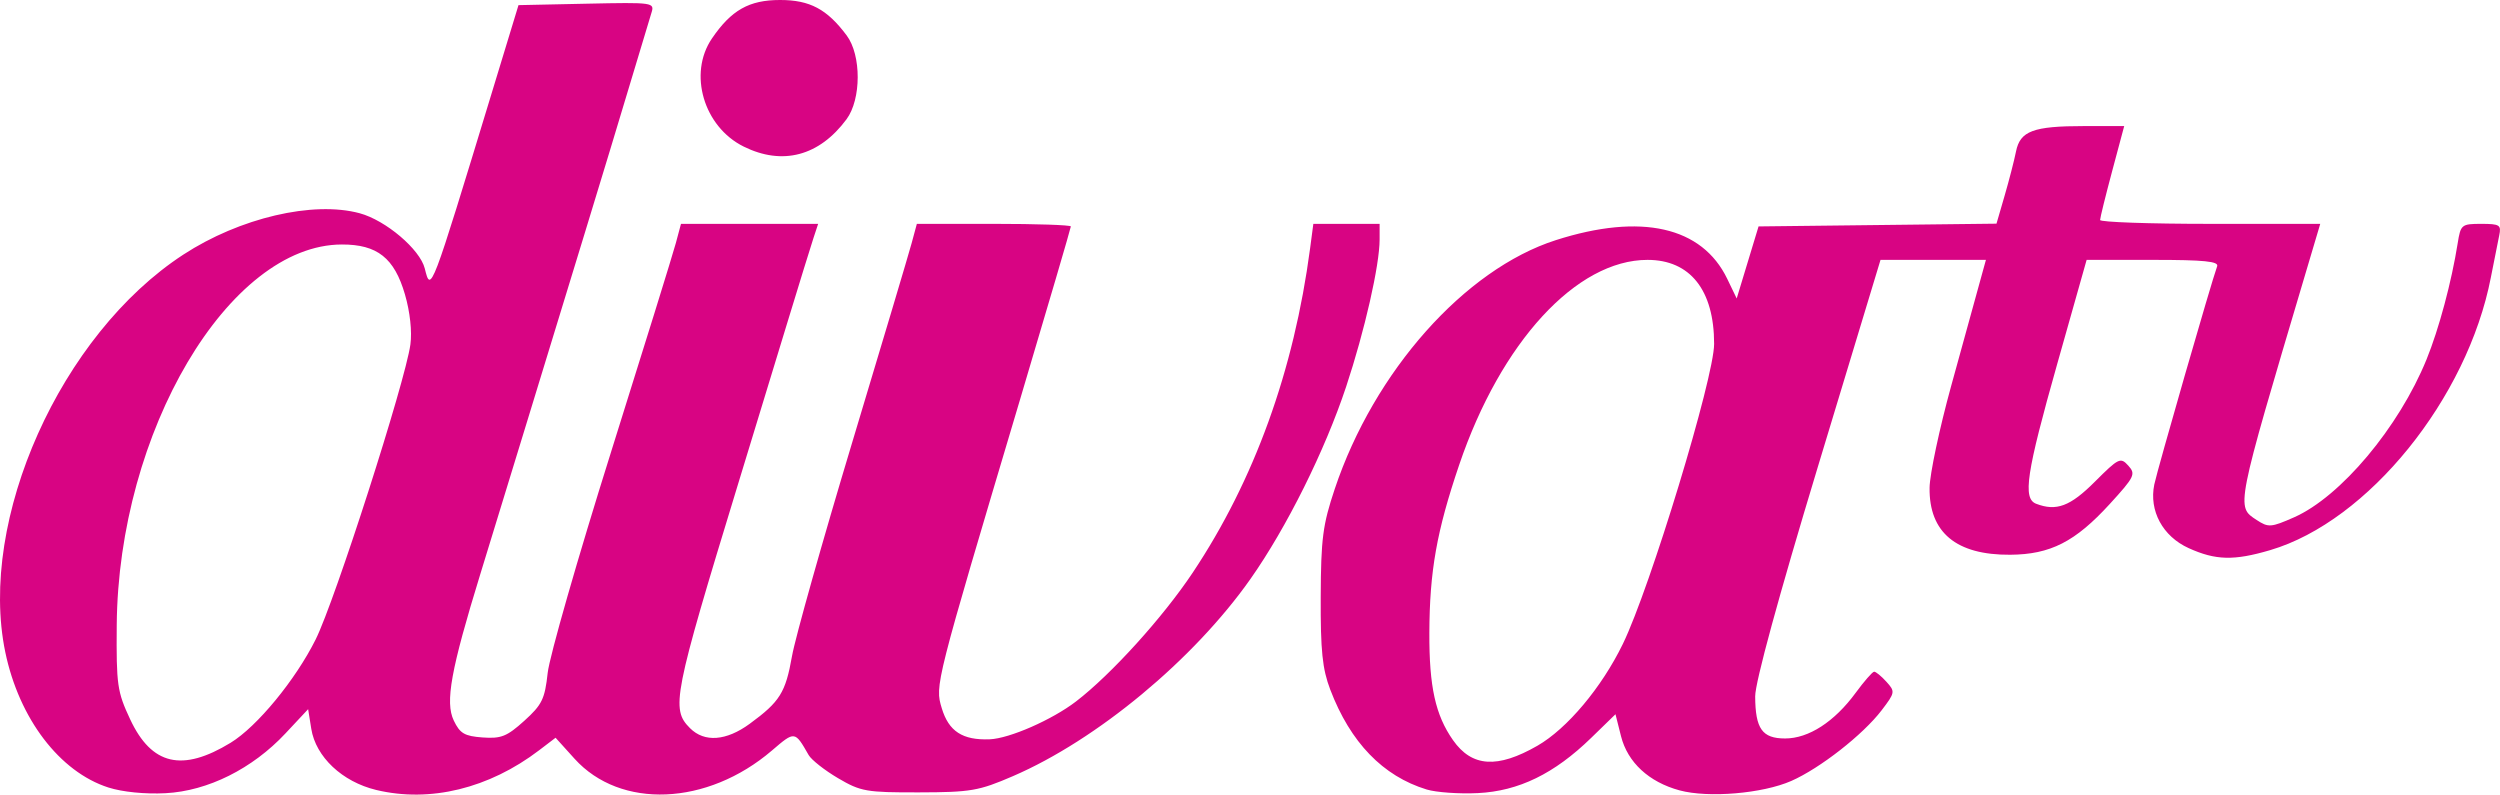 <?xml version="1.0" encoding="UTF-8" standalone="no"?>
<!-- Created with Inkscape (http://www.inkscape.org/) -->

<svg
   xmlns:dc="http://purl.org/dc/elements/1.1/"
   xmlns:cc="http://creativecommons.org/ns#"
   xmlns:rdf="http://www.w3.org/1999/02/22-rdf-syntax-ns#"
   xmlns:svg="http://www.w3.org/2000/svg"
   xmlns="http://www.w3.org/2000/svg"
   xmlns:sodipodi="http://sodipodi.sourceforge.net/DTD/sodipodi-0.dtd"
   xmlns:inkscape="http://www.inkscape.org/namespaces/inkscape"
   width="485.793"
   height="154.406"
   id="svg3825"
   version="1.1"
   inkscape:version="0.48.2 r9819"
   sodipodi:docname="cmc.svg">
  <defs
     id="defs3827" />
  <sodipodi:namedview
     id="base"
     pagecolor="#ffffff"
     bordercolor="#666666"
     borderopacity="1.0"
     inkscape:pageopacity="0.0"
     inkscape:pageshadow="2"
     inkscape:zoom="1.3691106"
     inkscape:cx="336.08056"
     inkscape:cy="81.841625"
     inkscape:document-units="px"
     inkscape:current-layer="g5469"
     showgrid="true"
     showborder="false"
     inkscape:showpageshadow="false"
     inkscape:window-width="1366"
     inkscape:window-height="746"
     inkscape:window-x="-8"
     inkscape:window-y="-8"
     inkscape:window-maximized="1"
     inkscape:snap-global="false"
     fit-margin-top="0"
     fit-margin-left="0"
     fit-margin-right="0"
     fit-margin-bottom="0">
    <inkscape:grid
       type="xygrid"
       id="grid3833"
       empspacing="5"
       visible="true"
       enabled="true"
       snapvisiblegridlinesonly="true"
       spacingx="10px"
       spacingy="10px" />
  </sodipodi:namedview>
  <g
     inkscape:label="Layer 1"
     inkscape:groupmode="layer"
     id="layer1"
     transform="translate(677.063,-930.689)">
    <g
       id="g5450"
       transform="translate(208.164,3.652)">
      <g
         id="g5469"
         transform="translate(49.667,33.598)">
        <path
           style="fill:#d80483"
           d="m -913.84,1046.463 c -9.468,-3.045 -17.347,-13.392 -20.028,-26.305 -5.344,-25.738 10.767,-61.704 34.602,-77.245 10.946,-7.137 25.224,-10.485 34.264,-8.035 5.071,1.375 11.713,7.01 12.646,10.728 1.198,4.772 1.108,5.007 13.037,-34.168 l 5.177,-17 13.243,-0.28 c 13.009,-0.275 13.232,-0.243 12.584,1.797 -0.362,1.142 -2.164,7.118 -4.003,13.28 -1.839,6.162 -5.825,19.303 -8.856,29.203 -3.031,9.9 -8.058,26.325 -11.171,36.5 -3.113,10.175 -7.252,23.675 -9.199,30 -5.741,18.654 -6.883,24.938 -5.179,28.508 1.202,2.518 2.09,3.04 5.607,3.296 3.598,0.262 4.725,-0.189 8.099,-3.236 3.449,-3.116 3.994,-4.232 4.546,-9.304 0.345,-3.17 5.863,-22.414 12.262,-42.764 6.399,-20.35 12.086,-38.688 12.638,-40.75 l 1.004,-3.75 13.326,0 13.326,0 -0.907,2.75 c -0.499,1.512 -2.758,8.825 -5.021,16.25 -2.263,7.425 -6.589,21.6 -9.614,31.5 -12.621,41.301 -13.104,43.75 -9.354,47.5 2.801,2.801 7.03,2.49 11.6,-0.854 5.864,-4.291 6.964,-6.05 8.216,-13.146 0.631,-3.575 5.892,-22.25 11.691,-41.5 5.799,-19.25 11,-36.688 11.557,-38.75 l 1.013,-3.75 14.961,0 c 8.229,0 14.961,0.227 14.961,0.504 0,0.277 -4.457,15.465 -9.905,33.75 -16.555,55.564 -16.514,55.402 -15.182,59.848 1.352,4.514 4.051,6.266 9.332,6.059 3.819,-0.15 12.111,-3.787 16.755,-7.349 6.838,-5.246 16.872,-16.32 22.686,-25.037 11.945,-17.909 19.661,-39.23 22.808,-63.025 l 0.628,-4.75 6.439,0 6.439,0 0,3.042 c 0,4.982 -2.909,17.774 -6.503,28.596 -4.13,12.437 -11.565,27.381 -18.589,37.362 -11.022,15.663 -29.839,31.281 -46.178,38.33 -6.62,2.856 -8.158,3.121 -18.23,3.145 -10.253,0.024 -11.321,-0.163 -15.732,-2.756 -2.602,-1.53 -5.175,-3.555 -5.717,-4.5 -2.697,-4.706 -2.668,-4.703 -7.133,-0.881 -12.566,10.756 -29.449,11.46 -38.357,1.599 l -3.686,-4.079 -3.188,2.429 c -9.757,7.436 -21.206,10.228 -31.659,7.72 -6.6,-1.583 -11.753,-6.433 -12.624,-11.879 l -0.611,-3.821 -4.41,4.714 c -6.426,6.87 -15.079,11.184 -23.296,11.615 -3.972,0.208 -8.387,-0.233 -11.118,-1.111 z m 23.764,-8.693 c 5.135,-3.135 12.601,-12.209 16.525,-20.083 3.751,-7.528 17.412,-50.067 18.405,-57.311 0.344,-2.506 -0.073,-6.336 -1.059,-9.725 -2.061,-7.088 -5.381,-9.717 -12.259,-9.703 -21.963,0.044 -43.452,36.389 -43.747,73.99 -0.091,11.61 0.095,12.912 2.611,18.281 4.174,8.908 10.118,10.293 19.525,4.55 z m 232.406,9.081 c -8.506,-2.599 -14.824,-9.146 -18.735,-19.412 -1.532,-4.022 -1.894,-7.542 -1.851,-18 0.047,-11.351 0.393,-14.015 2.731,-21 7.646,-22.848 25.256,-42.665 42.95,-48.334 16.577,-5.311 28.424,-2.634 33.318,7.527 l 1.833,3.806 2.124,-7 2.124,-7 23.117,-0.268 23.117,-0.268 1.584,-5.449 c 0.871,-2.997 1.864,-6.849 2.206,-8.56 0.801,-4.004 3.341,-4.954 13.25,-4.954 l 7.778,0 -2.34,8.75 c -1.287,4.812 -2.342,9.088 -2.344,9.5 -0.002,0.412 9.622,0.75 21.387,0.75 l 21.39,0 -2.897,9.75 c -13.615,45.818 -13.484,45.155 -9.446,47.801 2.268,1.486 2.774,1.449 7.25,-0.523 9.055,-3.989 20.398,-17.511 25.761,-30.711 2.407,-5.924 4.846,-15.028 6.045,-22.567 0.573,-3.604 0.751,-3.75 4.57,-3.75 3.596,0 3.928,0.214 3.494,2.25 -0.264,1.238 -0.993,4.902 -1.62,8.144 -4.553,23.538 -23.844,47.388 -42.87,53.003 -7.055,2.082 -10.607,1.995 -15.856,-0.387 -5.046,-2.29 -7.729,-7.258 -6.678,-12.364 0.598,-2.907 11.161,-39.57 12.214,-42.396 0.358,-0.96 -2.535,-1.25 -12.448,-1.25 l -12.914,0 -5.723,20.25 c -6.001,21.234 -6.736,26.124 -4.082,27.143 3.932,1.509 6.623,0.498 11.407,-4.287 4.621,-4.621 4.983,-4.795 6.494,-3.126 1.489,1.645 1.239,2.163 -3.594,7.451 -6.717,7.349 -11.542,9.81 -19.348,9.867 -10.486,0.076 -15.783,-4.325 -15.671,-13.02 0.034,-2.628 1.922,-11.529 4.196,-19.779 2.274,-8.25 4.724,-17.137 5.445,-19.75 l 1.31,-4.75 -10.242,0 -10.242,0 -12.187,40.25 c -7.619,25.164 -12.18,41.868 -12.167,44.566 0.029,6.311 1.363,8.184 5.823,8.184 4.566,0 9.574,-3.241 13.697,-8.862 1.65,-2.25 3.268,-4.101 3.595,-4.114 0.327,-0.013 1.401,0.867 2.385,1.955 1.73,1.912 1.699,2.098 -0.928,5.543 -3.611,4.734 -11.976,11.278 -17.552,13.73 -5.581,2.454 -16.121,3.345 -21.705,1.834 -5.968,-1.615 -10.105,-5.443 -11.388,-10.537 l -1.072,-4.258 -4.735,4.605 c -7.156,6.959 -14.07,10.328 -22.001,10.719 -3.63,0.179 -8.112,-0.137 -9.96,-0.702 z m 21.527,-8.504 c 5.774,-3.32 12.475,-11.303 16.594,-19.771 5.329,-10.956 17.739,-51.751 17.739,-58.313 0,-10.45 -4.656,-16.325 -12.939,-16.325 -13.817,0 -28.504,15.98 -36.596,39.819 -4.378,12.897 -5.758,20.673 -5.801,32.681 -0.037,10.444 1.18,15.959 4.598,20.828 3.668,5.226 8.626,5.552 16.404,1.081 z M -790.386,921.919 c -7.774,-3.848 -10.812,-14.176 -6.174,-20.991 3.763,-5.529 7.232,-7.49 13.25,-7.49 5.784,0 9.125,1.778 12.938,6.885 2.872,3.846 2.856,12.397 -0.03,16.292 -5.296,7.147 -12.433,9.042 -19.984,5.304 z"
           id="path5471"
           inkscape:connector-curvature="0" />
      </g>
    </g>
  </g>
</svg>
